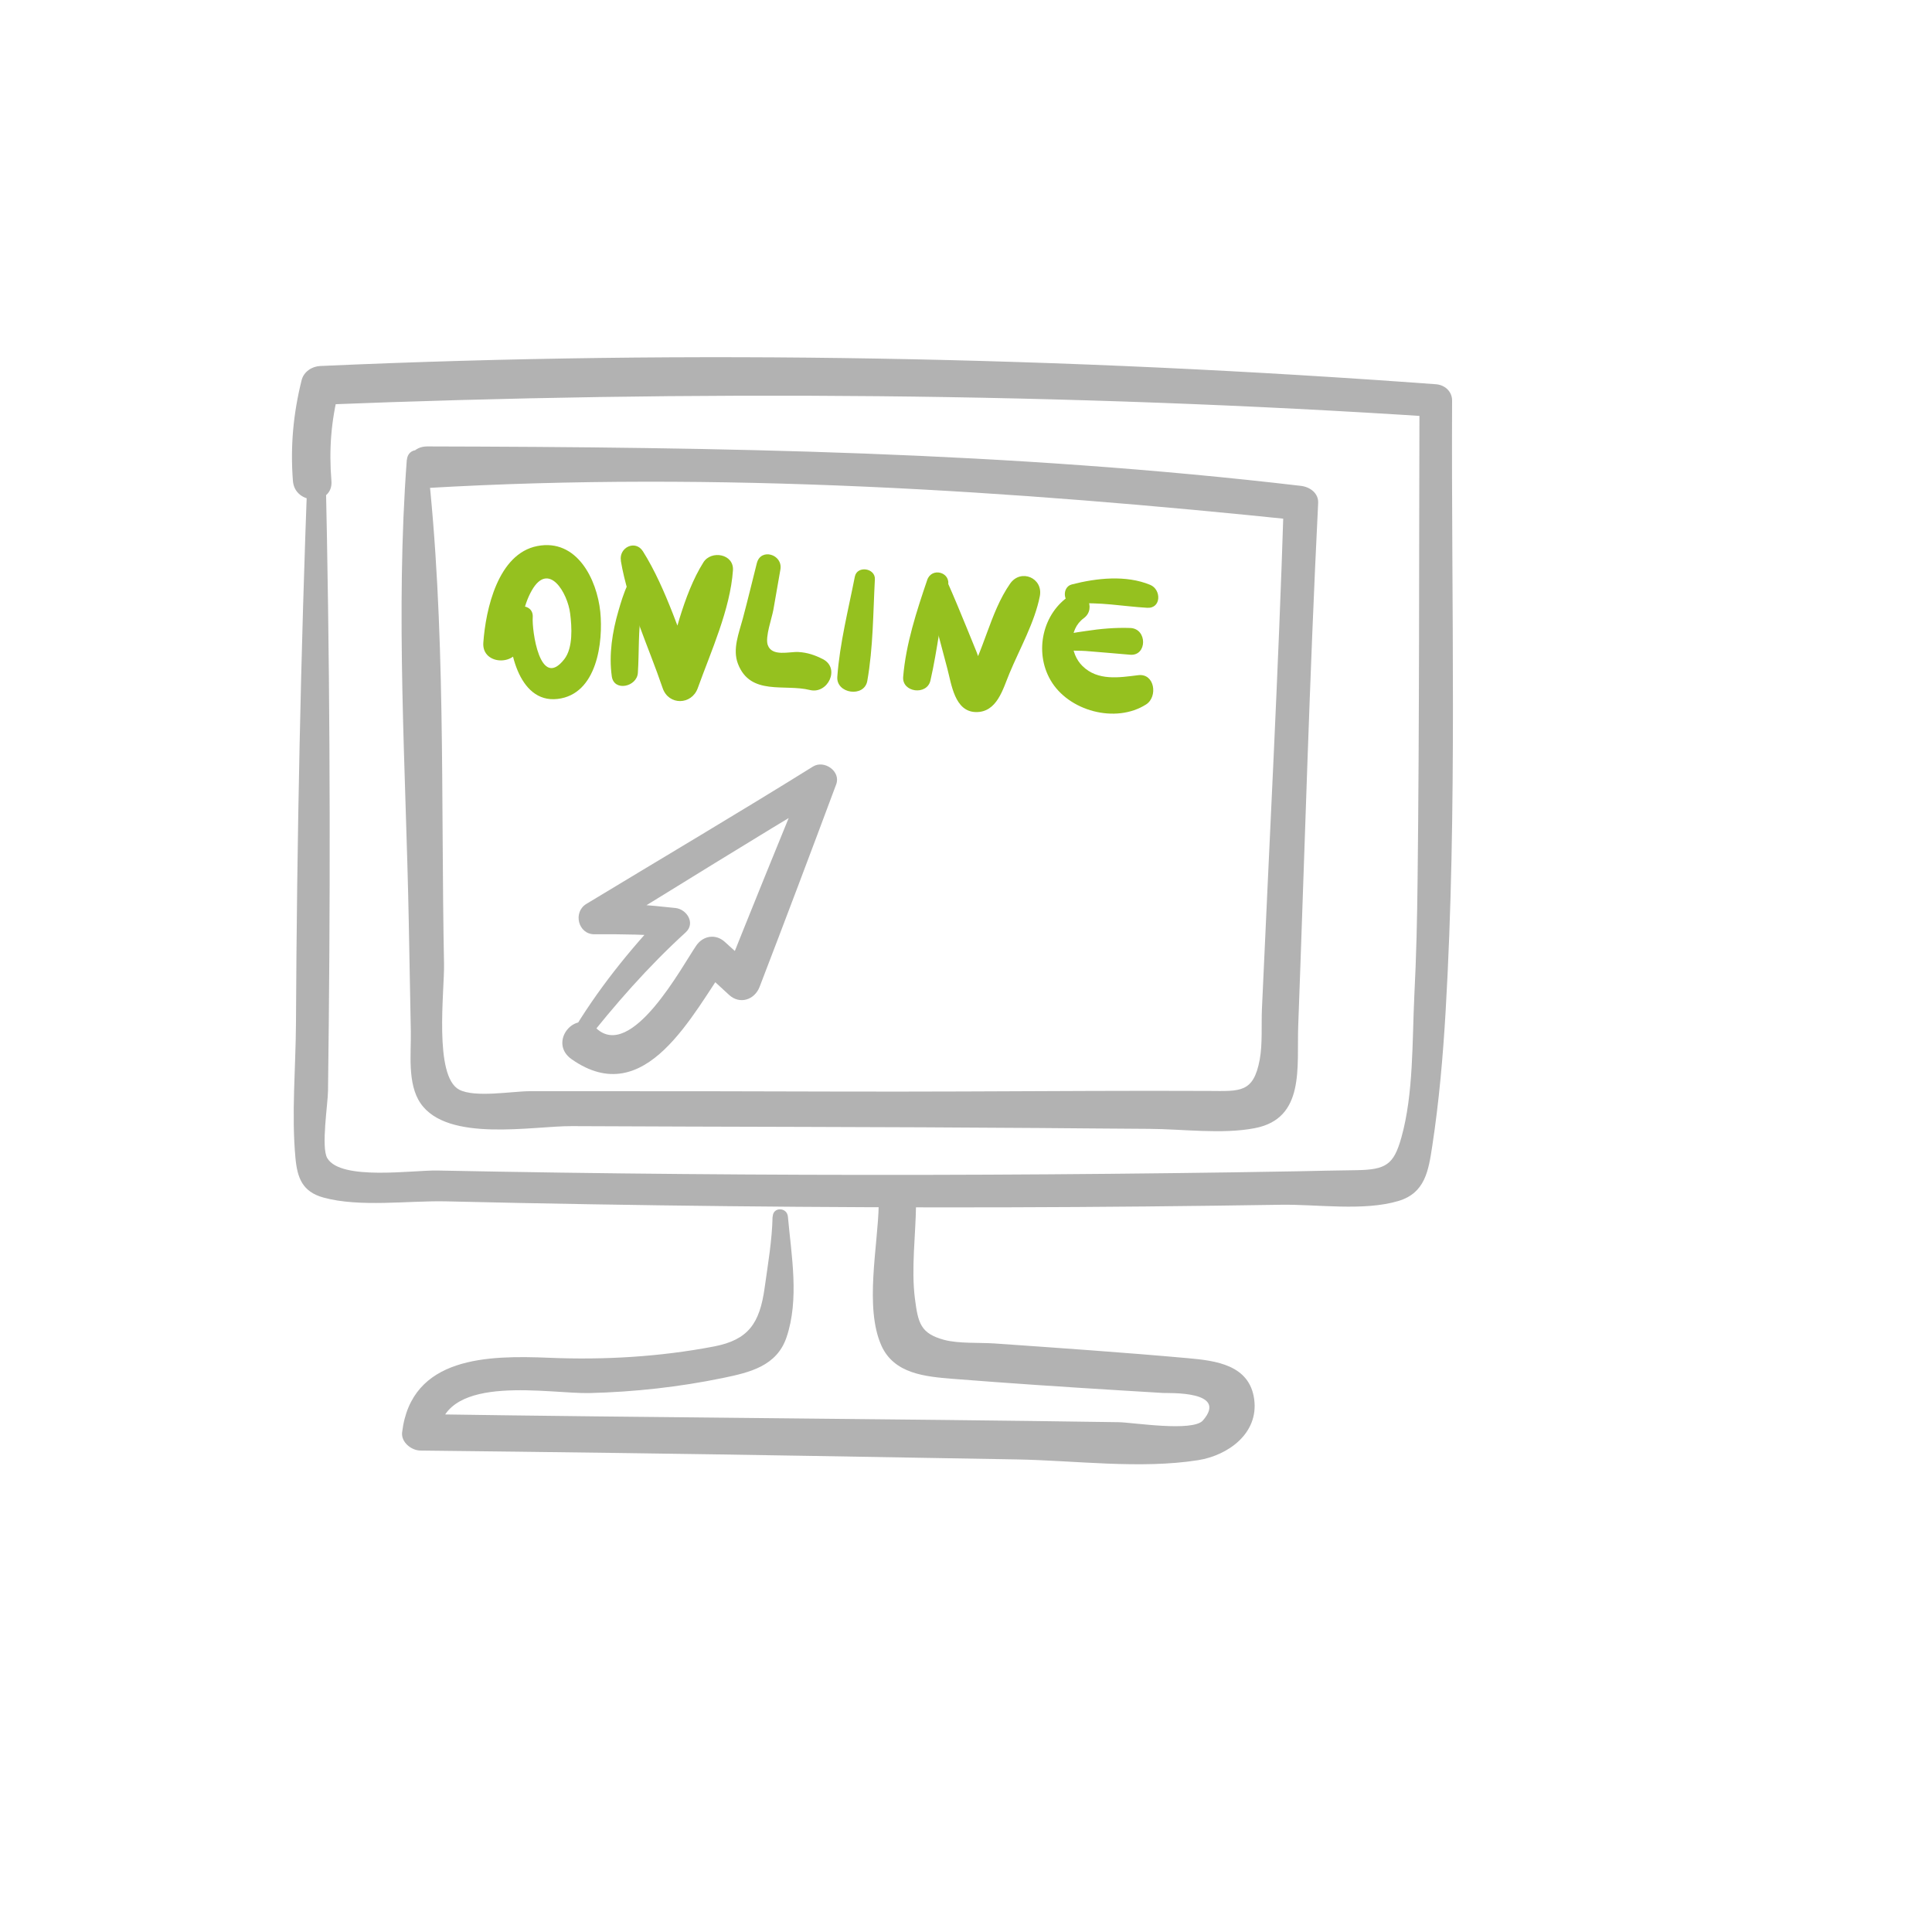 <?xml version="1.0" encoding="UTF-8"?> <svg xmlns="http://www.w3.org/2000/svg" id="Ebene_15" viewBox="0 0 226.77 226.77"><defs><style>.cls-1{fill:#b2b2b2;}.cls-2{fill:#95c11f;}</style></defs><path class="cls-1" d="M36.12,54.95c-.82,21.71-1.27,43.45-1.38,65.18-.03,5.19-.54,10.64-.06,15.8,.22,2.34,.82,3.95,3.27,4.63,4.26,1.18,10,.35,14.41,.45,5.61,.13,11.21,.25,16.82,.34,21.77,.37,43.54,.47,65.32,.26,5.28-.05,10.56-.12,15.83-.2,4.25-.07,9.74,.78,13.83-.45,3.11-.94,3.51-3.54,3.95-6.43,.8-5.23,1.26-10.53,1.57-15.81,1.39-23.82,.65-47.85,.76-71.71,0-1.09-.88-1.84-1.91-1.91-43.61-3.21-87.24-4.1-130.94-2.14-.98,.04-1.94,.67-2.19,1.67-.98,3.95-1.33,7.74-1.02,11.81,.22,2.89,4.76,2.9,4.52,0-.3-3.67-.04-7.03,.87-10.6l-2.19,1.67c43.61-1.73,87.38-1.43,130.94,1.43l-1.91-1.91c-.06,18.77,0,37.54-.22,56.3-.05,4.49-.15,8.99-.38,13.48-.26,5.31-.08,11.6-1.53,16.73-.89,3.16-1.8,3.76-5.26,3.81-2.31,.03-4.62,.08-6.93,.13-4.95,.09-9.9,.16-14.84,.22-19.13,.23-38.27,.27-57.4,.1-9.57-.08-19.13-.22-28.7-.41-2.91-.06-11.36,1.23-12.94-1.46-.74-1.26,.08-6.4,.09-7.9,.03-2.63,.06-5.27,.09-7.9,.22-21.72,.11-43.46-.38-65.18-.03-1.36-2.06-1.36-2.11,0h0Z"></path><path class="cls-1" d="M47.75,53.95c-1.35,17.95-.11,36.29,.23,54.27l.24,12.83c.05,2.59-.43,6.13,1.13,8.43,3.16,4.66,13.22,2.67,17.78,2.7,18.27,.09,36.53,.08,54.8,.22,4.32,.03,8.64,.08,12.95,.1,3.93,.02,8.55,.66,12.4-.08,5.94-1.14,4.92-7.18,5.1-12.02,.76-20.45,1.32-40.92,2.34-61.35,.06-1.18-.98-1.9-2.02-2.02-34.21-4.02-68.18-4.55-102.56-4.63-3.15,0-3.12,5.06,0,4.88,34.01-1.99,68.73,.29,102.56,3.81l-2.02-2.02c-.62,19.8-1.68,39.59-2.56,59.37-.08,1.84,.08,4.13-.26,5.94-.74,3.94-2.31,3.69-5.99,3.67-4.65-.02-9.3-.02-13.95,0-9.96,.04-19.93,.1-29.89,.07-9.96-.03-19.93-.05-29.89-.04-1.99,0-3.99,0-5.98,0s-6.41,.79-8.26-.18c-3.01-1.58-1.72-11.67-1.78-14.72-.39-19.62,.24-39.69-1.99-59.2-.17-1.5-2.25-1.55-2.37,0h0Z"></path><path class="cls-1" d="M90.68,142.8c-.05,2.75-.55,5.62-.93,8.36-.58,4.18-1.91,6.1-5.93,6.88-6.37,1.22-12.89,1.6-19.36,1.33-7.14-.29-16.19-.2-17.26,8.75-.14,1.16,1.09,2.13,2.14,2.14,15.33,.17,30.65,.37,45.98,.63,8,.14,15.99,.27,23.99,.41,6.86,.12,14.52,1.16,21.31,.09,3.5-.55,7.14-3.13,6.59-7.16s-4.51-4.52-7.75-4.81c-7.56-.68-15.14-1.2-22.71-1.73-1.74-.12-4.24,.03-5.92-.42-2.78-.75-3.07-1.96-3.44-4.84-.45-3.5,.09-7.49,.13-11.01,.03-2.82-4.33-2.82-4.38,0-.09,4.82-1.69,12.03,.31,16.51,1.49,3.33,5.16,3.65,8.37,3.91,6.58,.52,13.16,.96,19.75,1.36,1.65,.1,3.29,.2,4.94,.3,.65,.04,7.72-.29,4.69,3.22-1.19,1.38-8.22,.24-9.88,.21-27.32-.41-54.64-.53-81.96-.95l2.14,2.14c.86-6.96,13.04-4.49,17.73-4.61,5.24-.13,10.5-.71,15.63-1.77,3.14-.65,6.3-1.39,7.45-4.75,1.53-4.48,.58-9.63,.17-14.19-.1-1.12-1.76-1.16-1.78,0h0Z"></path><path class="cls-1" d="M68.43,122.68c3.72-4.74,7.59-9.17,12.05-13.24,1.18-1.07,.14-2.71-1.18-2.86-3.17-.35-6.33-.59-9.51-.73l.96,3.56c8.84-5.42,17.64-10.93,26.55-16.23l-2.72-2.09c-3.22,7.86-6.41,15.72-9.56,23.61l3.58-.95-3.53-3.2c-1.07-.97-2.54-.73-3.34,.43-1.63,2.35-7.64,13.68-11.79,9.67-2.4-2.31-5.67,1.7-2.84,3.68,8.68,6.09,14.19-5.35,18.31-11.21l-3.34,.43,3.51,3.23c1.26,1.16,3,.57,3.58-.95,3.04-7.91,6.03-15.83,8.99-23.77,.57-1.53-1.41-2.9-2.72-2.09-8.8,5.48-17.74,10.76-26.61,16.13-1.6,.97-.96,3.58,.96,3.56,3.18-.03,6.34,.05,9.51,.25l-1.18-2.86c-4.21,4.42-8.06,9.2-11.16,14.47-.52,.89,.8,1.99,1.47,1.14h0Z"></path><path class="cls-2" d="M59.83,72.45c-.34,3.36,.94,10.13,5.61,9.59s5.37-6.74,5.02-10.22c-.39-3.82-2.75-8.62-7.38-7.73s-6.07,7.42-6.35,11.35c-.2,2.75,4.25,2.79,4.31,0,.04-2.04,.34-4.31,1.37-6.12,1.99-3.51,4.21,.27,4.51,2.68,.2,1.57,.36,4.04-.69,5.38-2.87,3.67-3.81-3.45-3.7-4.92,.12-1.75-2.52-1.7-2.7,0h0Z"></path><path class="cls-2" d="M75.8,66.19c-1.87,.86-2.67,3.66-3.21,5.51-.72,2.47-1.14,5.13-.78,7.69,.26,1.83,2.95,1.23,3.06-.41,.16-2.5,.02-4.93,.43-7.42,.28-1.69,1.17-3.58,.7-5.27-.03-.09-.13-.12-.21-.08h0Z"></path><path class="cls-2" d="M72.87,65.82c.85,5.04,3.27,10.12,4.91,14.95,.7,2.05,3.4,2,4.12,0,1.55-4.31,3.81-9.24,4.13-13.82,.14-1.94-2.55-2.41-3.47-.94-2.42,3.85-3.49,9.26-4.77,13.62h4.12c-2.03-4.84-3.65-10.46-6.44-14.91-.89-1.42-2.85-.45-2.59,1.09h0Z"></path><path class="cls-2" d="M88.84,66.08c-.55,2.17-1.07,4.35-1.65,6.52-.45,1.7-1.24,3.58-.57,5.32,1.46,3.78,5.48,2.33,8.44,3.07,2.11,.52,3.59-2.56,1.53-3.62-.94-.48-1.82-.78-2.88-.84s-3.12,.59-3.6-.84c-.31-.92,.48-3.11,.66-4.09l.83-4.75c.31-1.78-2.3-2.57-2.76-.76h0Z"></path><path class="cls-2" d="M100.34,67.67c-.76,3.88-1.77,7.81-2.06,11.77-.15,1.99,3.17,2.47,3.52,.48,.69-3.91,.68-7.97,.89-11.92,.07-1.33-2.09-1.65-2.35-.32h0Z"></path><path class="cls-2" d="M108.83,68.08c-1.24,3.65-2.5,7.5-2.82,11.37-.15,1.83,2.79,2.21,3.2,.43,.84-3.67,1.21-7.45,2.06-11.13,.37-1.6-1.92-2.21-2.44-.67h0Z"></path><path class="cls-2" d="M108.8,69.16c.73,3.13,1.58,6.23,2.4,9.34,.48,1.8,.85,5.03,3.34,5.08s3.18-2.71,3.94-4.53c1.2-2.89,2.97-6,3.57-9.07,.42-2.15-2.24-3.27-3.49-1.47-2.42,3.48-3.05,8.05-5.33,11.62l1.3-1-.57,.2,2.11,.56c-.71-.55-1.1-2.52-1.43-3.33l-1.1-2.7c-.78-1.91-1.56-3.8-2.4-5.69-.61-1.38-2.67-.37-2.36,.99h0Z"></path><path class="cls-2" d="M125.63,69.87c-3.25,2.07-4.26,6.61-2.33,9.95,2.09,3.64,7.65,5.15,11.23,2.86,1.39-.89,1.02-3.67-.93-3.43-2.25,.28-4.73,.69-6.53-1.06-1.53-1.49-1.69-4.29,.14-5.63,1.58-1.16,.15-3.79-1.57-2.69h0Z"></path><path class="cls-2" d="M126.11,70.88c2.92-.26,5.65,.29,8.54,.46,1.68,.1,1.67-2.15,.36-2.69-2.85-1.18-6.3-.8-9.21-.05-1.23,.32-1.02,2.4,.31,2.28h0Z"></path><path class="cls-2" d="M123.98,75.72c.91,.81,2.28,.61,3.44,.69,1.75,.13,3.49,.3,5.24,.44,2,.16,2.03-3.07,0-3.14-1.76-.06-3.49,.09-5.23,.36-1.2,.19-2.75,.27-3.49,1.33-.06,.09-.04,.24,.04,.31h0Z"></path></svg> 